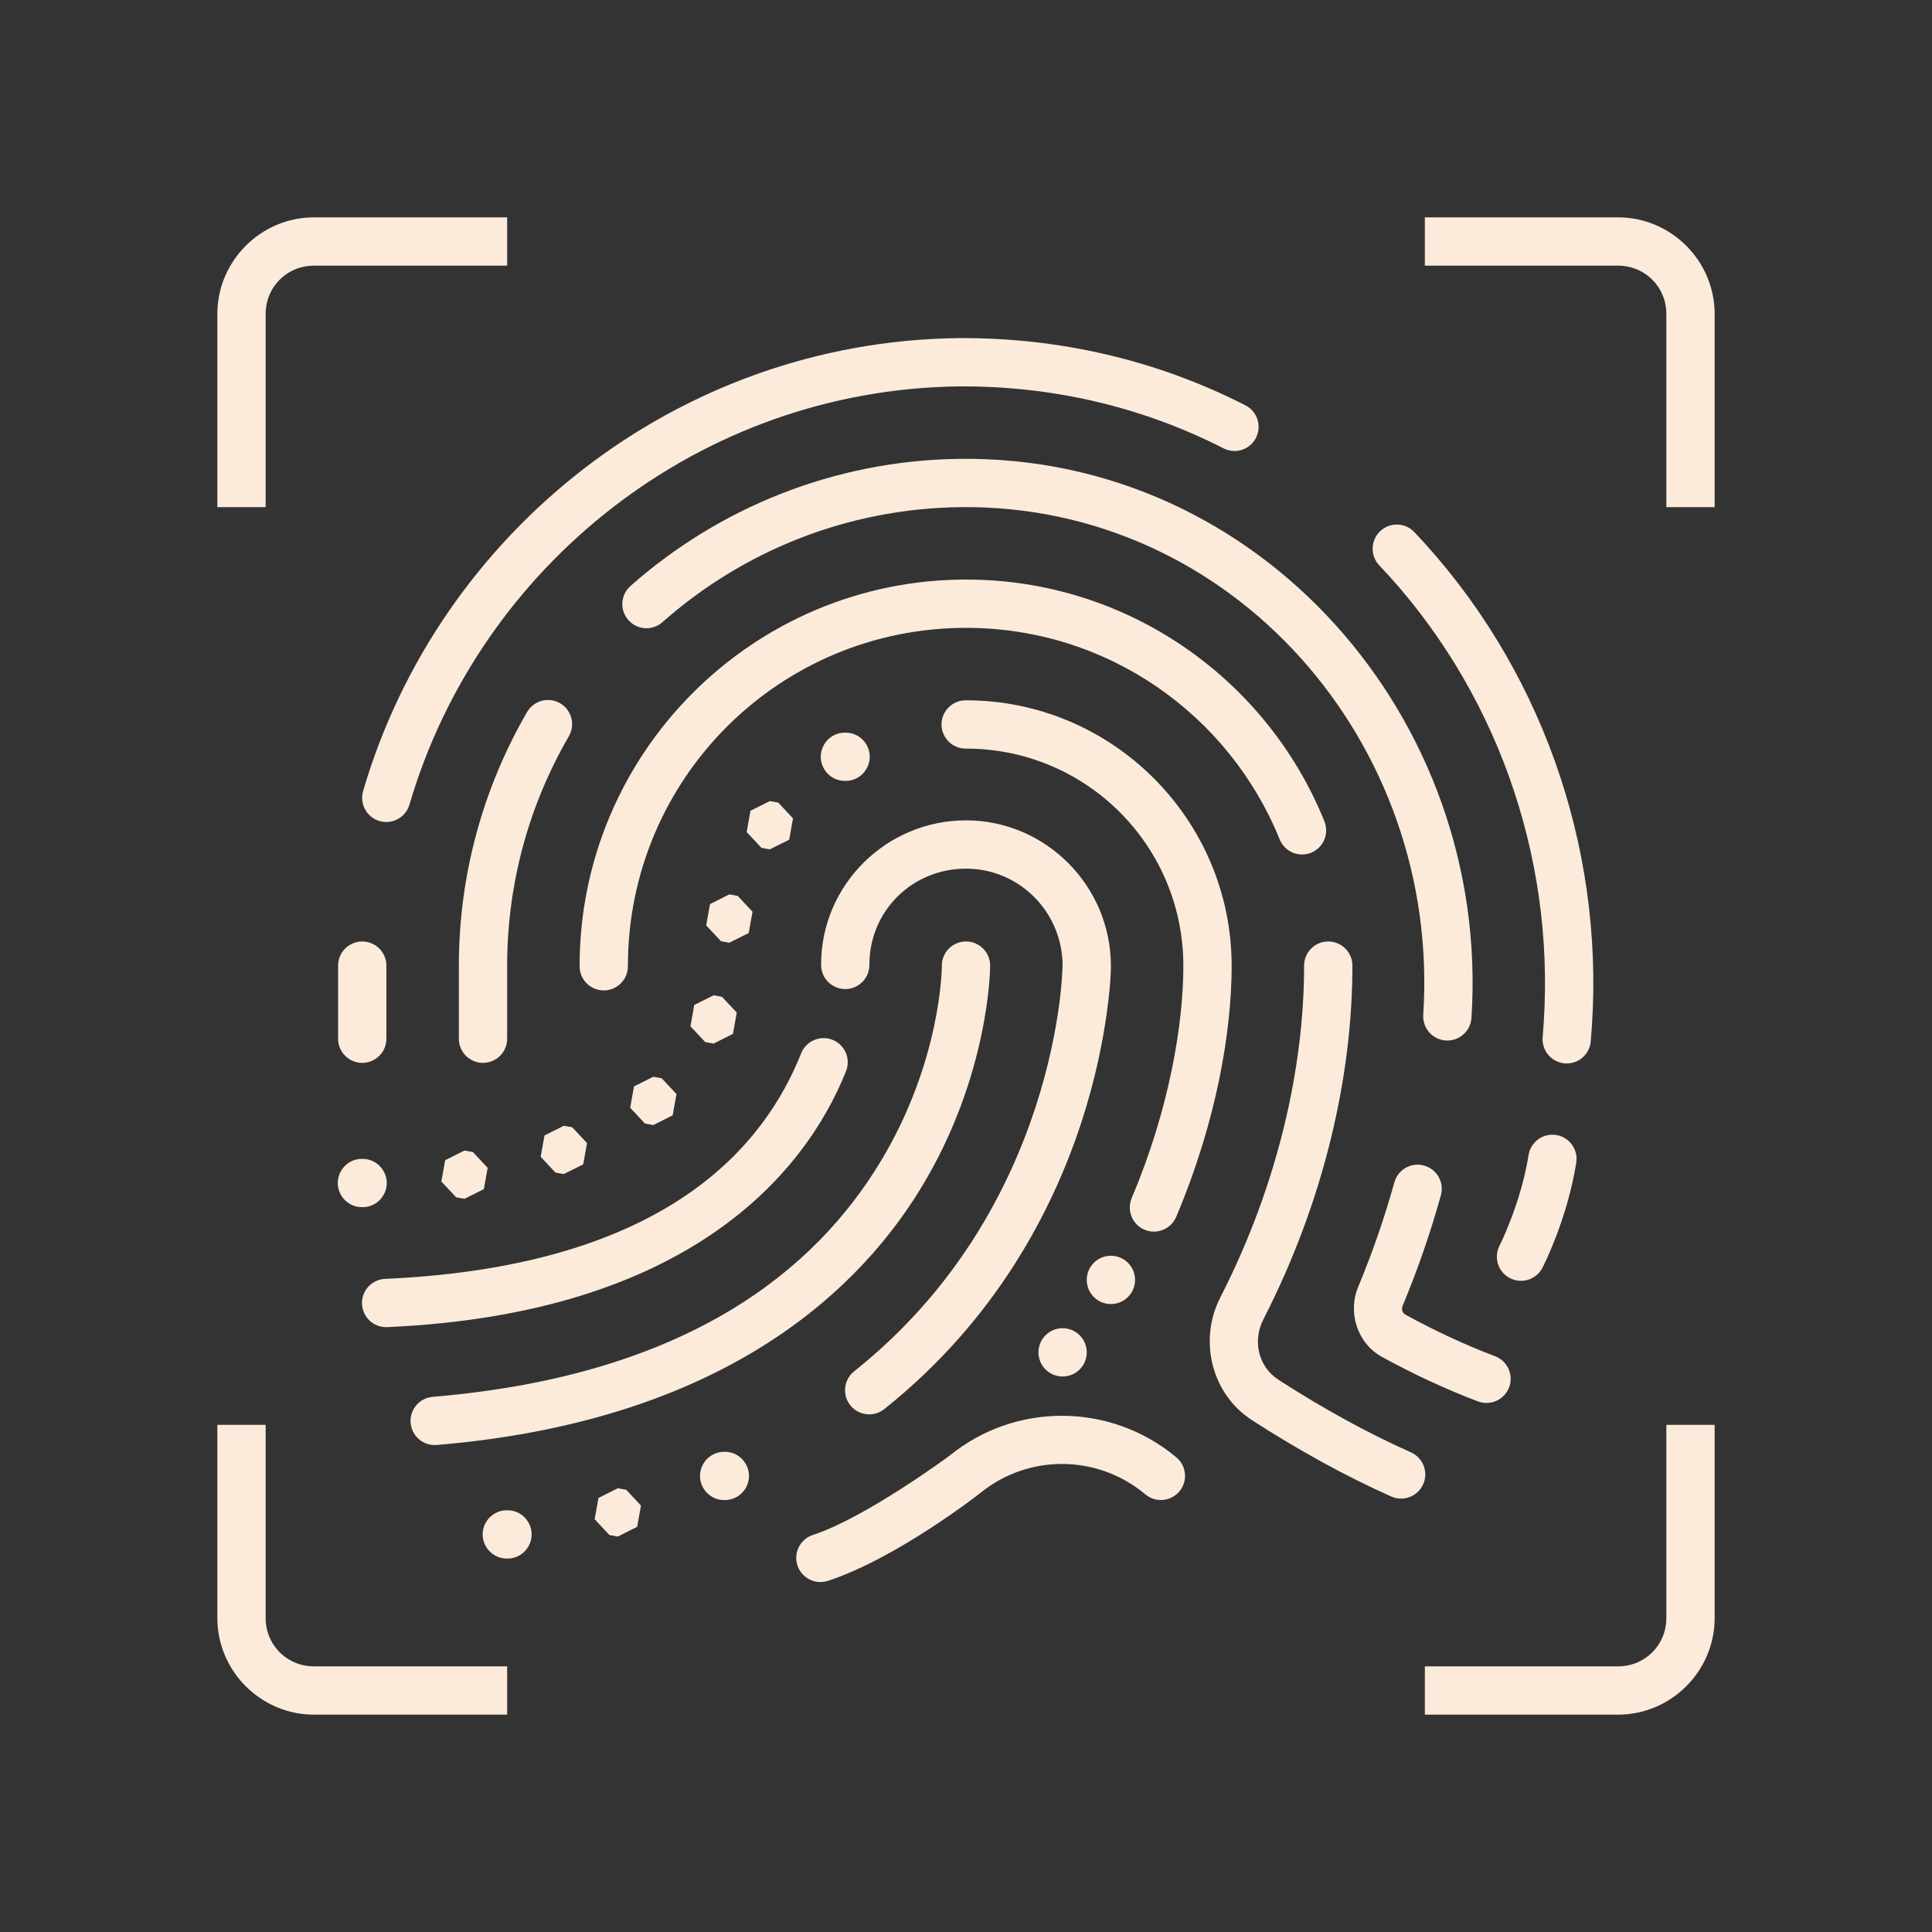 <svg xmlns="http://www.w3.org/2000/svg" xmlns:xlink="http://www.w3.org/1999/xlink" viewBox="0 0 160 160" width="160px" height="160px"><rect x="0" y="0" width="160" height="160" fill="#333333" stroke="none"/><g id="surface54872"><path style=" stroke:none;fill-rule:nonzero;fill:rgb(98.824%,92.157%,85.882%);fill-opacity:1;" d="M 26 18 C 21.605 18 18 21.605 18 26 L 18 42 L 22 42 L 22 26 C 22 23.766 23.766 22 26 22 L 42 22 L 42 18 Z M 118 18 L 118 22 L 134 22 C 136.234 22 138 23.766 138 26 L 138 42 L 142 42 L 142 26 C 142 21.605 138.395 18 134 18 Z M 79.348 28 C 56.051 28.289 36.328 44.121 30.07 65.512 C 29.871 66.199 30.051 66.938 30.543 67.457 C 31.035 67.973 31.77 68.188 32.465 68.02 C 33.156 67.848 33.711 67.324 33.91 66.637 C 39.684 46.91 57.879 32.273 79.387 32 C 87.156 31.945 94.594 33.699 101.277 37.105 C 101.918 37.453 102.695 37.43 103.309 37.039 C 103.922 36.648 104.277 35.953 104.23 35.227 C 104.188 34.5 103.75 33.855 103.094 33.543 C 95.836 29.844 87.75 27.941 79.359 28 Z M 79.473 38 C 69.059 38.129 59.531 42.074 52.25 48.496 C 51.695 48.961 51.434 49.695 51.57 50.406 C 51.711 51.121 52.223 51.703 52.914 51.93 C 53.602 52.156 54.363 51.988 54.895 51.496 C 61.488 45.68 70.086 42.117 79.52 42 C 102.031 41.719 119.344 61.492 117.867 84.043 C 117.797 85.145 118.633 86.098 119.734 86.168 C 120.836 86.238 121.789 85.402 121.859 84.301 C 123.48 59.559 104.352 37.688 79.473 38 Z M 115.727 43.441 C 114.914 43.422 114.168 43.895 113.844 44.641 C 113.516 45.383 113.676 46.254 114.242 46.836 C 123.793 56.906 128.758 70.719 127.844 84.695 C 127.816 85.082 127.793 85.457 127.762 85.836 C 127.676 86.562 127.992 87.277 128.59 87.703 C 129.188 88.125 129.965 88.191 130.625 87.871 C 131.281 87.547 131.711 86.895 131.746 86.164 C 131.777 85.758 131.809 85.355 131.836 84.957 C 132.824 69.867 127.477 54.977 117.145 44.082 C 116.777 43.688 116.266 43.453 115.727 43.441 Z M 80 47.996 C 62.352 47.996 48 62.348 48 79.996 C 47.988 80.719 48.367 81.387 48.992 81.75 C 49.613 82.117 50.387 82.117 51.008 81.75 C 51.633 81.387 52.012 80.719 52 79.996 C 52 64.508 64.512 51.996 80 51.996 C 91.754 51.996 101.793 59.223 105.953 69.461 C 106.207 70.145 106.812 70.637 107.535 70.746 C 108.258 70.852 108.98 70.559 109.422 69.977 C 109.863 69.395 109.953 68.621 109.656 67.953 C 104.898 56.242 93.395 47.996 80 47.996 Z M 45.402 57.969 C 44.672 57.961 43.992 58.355 43.637 58.992 C 40.055 65.176 38 72.355 38 79.996 L 38 85.996 C 37.988 86.719 38.367 87.387 38.992 87.75 C 39.613 88.117 40.387 88.117 41.008 87.75 C 41.633 87.387 42.012 86.719 42 85.996 L 42 79.996 C 42 73.07 43.855 66.59 47.098 60.996 C 47.465 60.383 47.477 59.617 47.125 58.992 C 46.777 58.367 46.117 57.977 45.402 57.969 Z M 80 57.996 C 79.277 57.984 78.609 58.363 78.246 58.988 C 77.879 59.609 77.879 60.383 78.246 61.004 C 78.609 61.629 79.277 62.008 80 61.996 C 89.961 61.996 98 70.035 98 79.996 C 98 84.715 96.875 91.773 93.723 99.215 C 93.293 100.23 93.766 101.406 94.785 101.84 C 95.801 102.27 96.977 101.793 97.406 100.777 C 100.773 92.82 102 85.34 102 79.996 C 102 67.871 92.125 57.996 80 57.996 Z M 70 60.672 C 69.277 60.66 68.609 61.039 68.246 61.664 C 67.879 62.285 67.879 63.059 68.246 63.68 C 68.609 64.305 69.277 64.684 70 64.672 C 70.723 64.684 71.391 64.305 71.754 63.68 C 72.121 63.059 72.121 62.285 71.754 61.664 C 71.391 61.039 70.723 60.66 70 60.672 Z M 63.754 66.34 L 62.152 67.145 L 61.836 68.906 L 63.062 70.215 L 63.754 70.34 L 65.359 69.539 L 65.672 67.773 L 64.449 66.465 Z M 80 67.938 C 73.41 67.938 68 73.277 68 79.883 C 67.988 80.605 68.367 81.273 68.992 81.637 C 69.613 82.004 70.387 82.004 71.008 81.637 C 71.633 81.273 72.012 80.605 72 79.883 C 72 75.441 75.547 71.938 80 71.938 C 84.43 71.938 88 75.551 88 79.992 C 88 79.746 87.988 81.25 87.695 83.355 C 87.402 85.461 86.836 88.406 85.734 91.762 C 83.535 98.469 79.23 106.793 70.754 113.555 C 70.184 113.996 69.898 114.711 70.004 115.422 C 70.105 116.137 70.586 116.738 71.258 116.996 C 71.93 117.258 72.688 117.141 73.246 116.684 C 82.461 109.336 87.156 100.258 89.535 93.008 C 90.723 89.383 91.336 86.211 91.656 83.906 C 91.977 81.602 92 80.395 92 79.992 C 92 73.391 86.617 67.938 80 67.938 Z M 60.402 74.07 L 58.801 74.875 L 58.484 76.637 L 59.707 77.945 L 60.402 78.07 L 62.004 77.27 L 62.32 75.504 L 61.094 74.195 Z M 29.969 77.969 C 28.867 77.984 27.984 78.895 28 79.996 L 28 85.996 C 27.988 86.719 28.367 87.387 28.992 87.75 C 29.613 88.117 30.387 88.117 31.008 87.75 C 31.633 87.387 32.012 86.719 32 85.996 L 32 79.996 C 32.008 79.457 31.797 78.934 31.414 78.555 C 31.031 78.172 30.508 77.961 29.969 77.969 Z M 79.969 77.969 C 78.867 77.984 77.984 78.895 78 79.996 C 78 79.996 78 87.926 72.797 96.406 C 67.594 104.887 57.324 113.883 35.832 115.68 C 35.121 115.738 34.492 116.176 34.188 116.82 C 33.883 117.469 33.949 118.23 34.355 118.816 C 34.766 119.402 35.457 119.727 36.168 119.668 C 58.676 117.785 70.406 107.941 76.203 98.5 C 82 89.059 82 79.996 82 79.996 C 82.008 79.457 81.797 78.934 81.414 78.555 C 81.031 78.172 80.508 77.961 79.969 77.969 Z M 109.969 77.969 C 108.867 77.984 107.984 78.895 108 79.996 C 108 88.344 105.855 98.082 101.062 107.445 C 99.246 110.992 100.312 115.445 103.715 117.633 C 107.633 120.152 111.414 122.238 115.219 123.934 C 116.227 124.383 117.41 123.93 117.863 122.918 C 118.312 121.91 117.855 120.727 116.848 120.277 C 113.258 118.676 109.656 116.699 105.879 114.27 C 105.879 114.27 105.879 114.266 105.879 114.266 C 104.227 113.203 103.703 111.07 104.625 109.27 C 109.711 99.34 112 89.023 112 79.996 C 112.008 79.457 111.797 78.934 111.414 78.555 C 111.031 78.172 110.508 77.961 109.969 77.969 Z M 59.098 82.426 L 57.496 83.227 L 57.18 84.992 L 58.406 86.301 L 59.098 86.426 L 60.699 85.621 L 61.016 83.859 L 59.793 82.551 Z M 68.141 85.973 C 67.336 86 66.629 86.504 66.34 87.254 C 63.395 94.605 55.562 104.855 31.91 105.91 C 31.191 105.934 30.539 106.344 30.203 106.98 C 29.871 107.617 29.906 108.387 30.297 108.992 C 30.684 109.598 31.371 109.945 32.09 109.906 C 56.895 108.801 66.633 97.277 70.055 88.738 C 70.316 88.109 70.238 87.395 69.852 86.832 C 69.465 86.273 68.82 85.949 68.141 85.973 Z M 54.105 89.172 L 52.504 89.973 L 52.188 91.738 L 53.41 93.047 L 54.105 93.172 L 55.707 92.367 L 56.023 90.605 L 54.797 89.297 Z M 46.695 93.23 L 45.094 94.035 L 44.777 95.801 L 46.004 97.109 L 46.695 97.23 L 48.297 96.43 L 48.613 94.664 L 47.391 93.355 Z M 128.453 93.973 C 127.504 94.027 126.723 94.742 126.586 95.684 C 125.961 99.613 124.219 103.094 124.219 103.094 C 123.859 103.734 123.879 104.52 124.27 105.141 C 124.664 105.762 125.363 106.117 126.098 106.07 C 126.828 106.02 127.477 105.574 127.781 104.906 C 127.781 104.906 129.785 101.012 130.535 96.316 C 130.633 95.75 130.484 95.168 130.125 94.719 C 129.766 94.27 129.227 93.996 128.652 93.973 C 128.586 93.969 128.52 93.969 128.453 93.973 Z M 38.469 95.281 L 36.867 96.086 L 36.551 97.848 L 37.777 99.156 L 38.469 99.281 L 40.07 98.48 L 40.387 96.715 L 39.164 95.406 Z M 30 95.973 C 29.277 95.961 28.609 96.34 28.246 96.965 C 27.879 97.586 27.879 98.359 28.246 98.98 C 28.609 99.605 29.277 99.984 30 99.973 C 30.723 99.984 31.391 99.605 31.754 98.98 C 32.121 98.359 32.121 97.586 31.754 96.965 C 31.391 96.34 30.723 95.961 30 95.973 Z M 117.312 96.453 C 116.438 96.492 115.691 97.098 115.469 97.945 C 114.66 100.848 113.66 103.73 112.48 106.57 C 111.598 108.691 112.391 111.25 114.473 112.387 C 117.117 113.828 119.734 115.051 122.402 116.059 C 123.07 116.312 123.824 116.188 124.375 115.734 C 124.93 115.281 125.199 114.57 125.082 113.863 C 124.969 113.16 124.484 112.57 123.816 112.316 C 121.336 111.379 118.891 110.238 116.391 108.875 C 116.145 108.738 116.035 108.441 116.172 108.109 C 117.414 105.121 118.469 102.082 119.32 99.016 C 119.504 98.395 119.375 97.727 118.977 97.219 C 118.578 96.711 117.957 96.426 117.312 96.453 Z M 92 103.996 C 90.895 103.996 90 104.891 90 105.996 C 90 107.102 90.895 107.996 92 107.996 C 93.105 107.996 94 107.102 94 105.996 C 94 104.891 93.105 103.996 92 103.996 Z M 88 109.996 C 86.895 109.996 86 110.891 86 111.996 C 86 113.102 86.895 113.996 88 113.996 C 89.105 113.996 90 113.102 90 111.996 C 90 110.891 89.105 109.996 88 109.996 Z M 88.016 117.25 C 84.695 117.234 81.367 118.328 78.645 120.551 C 78.551 120.621 71.719 125.664 67.371 127.102 C 66.672 127.309 66.141 127.879 65.984 128.594 C 65.832 129.305 66.074 130.047 66.625 130.523 C 67.172 131.004 67.941 131.148 68.625 130.898 C 74.336 129.008 81.121 123.695 81.121 123.695 L 81.148 123.672 L 81.176 123.652 C 85.156 120.406 90.848 120.438 94.809 123.719 C 95.355 124.207 96.125 124.355 96.812 124.109 C 97.504 123.863 98.004 123.262 98.117 122.539 C 98.23 121.812 97.941 121.086 97.359 120.641 C 94.656 118.402 91.336 117.266 88.016 117.25 Z M 18 118 L 18 134 C 18 138.395 21.605 142 26 142 L 42 142 L 42 138 L 26 138 C 23.766 138 22 136.234 22 134 L 22 118 Z M 138 118 L 138 134 C 138 136.234 136.234 138 134 138 L 118 138 L 118 142 L 134 142 C 138.395 142 142 138.395 142 134 L 142 118 Z M 60 120.23 C 59.277 120.219 58.609 120.598 58.246 121.223 C 57.879 121.844 57.879 122.617 58.246 123.238 C 58.609 123.863 59.277 124.242 60 124.23 C 60.723 124.242 61.391 123.863 61.754 123.238 C 62.121 122.617 62.121 121.844 61.754 121.223 C 61.391 120.598 60.723 120.219 60 120.23 Z M 51.164 123.25 L 49.562 124.055 L 49.246 125.816 L 50.469 127.125 L 51.164 127.25 L 52.766 126.445 L 53.082 124.684 L 51.859 123.375 Z M 42 125.074 C 41.277 125.062 40.609 125.441 40.246 126.066 C 39.879 126.688 39.879 127.461 40.246 128.082 C 40.609 128.707 41.277 129.086 42 129.074 C 42.723 129.086 43.391 128.707 43.754 128.082 C 44.121 127.461 44.121 126.688 43.754 126.066 C 43.391 125.441 42.723 125.062 42 125.074 Z M 42 125.074 "></path></g></svg>
